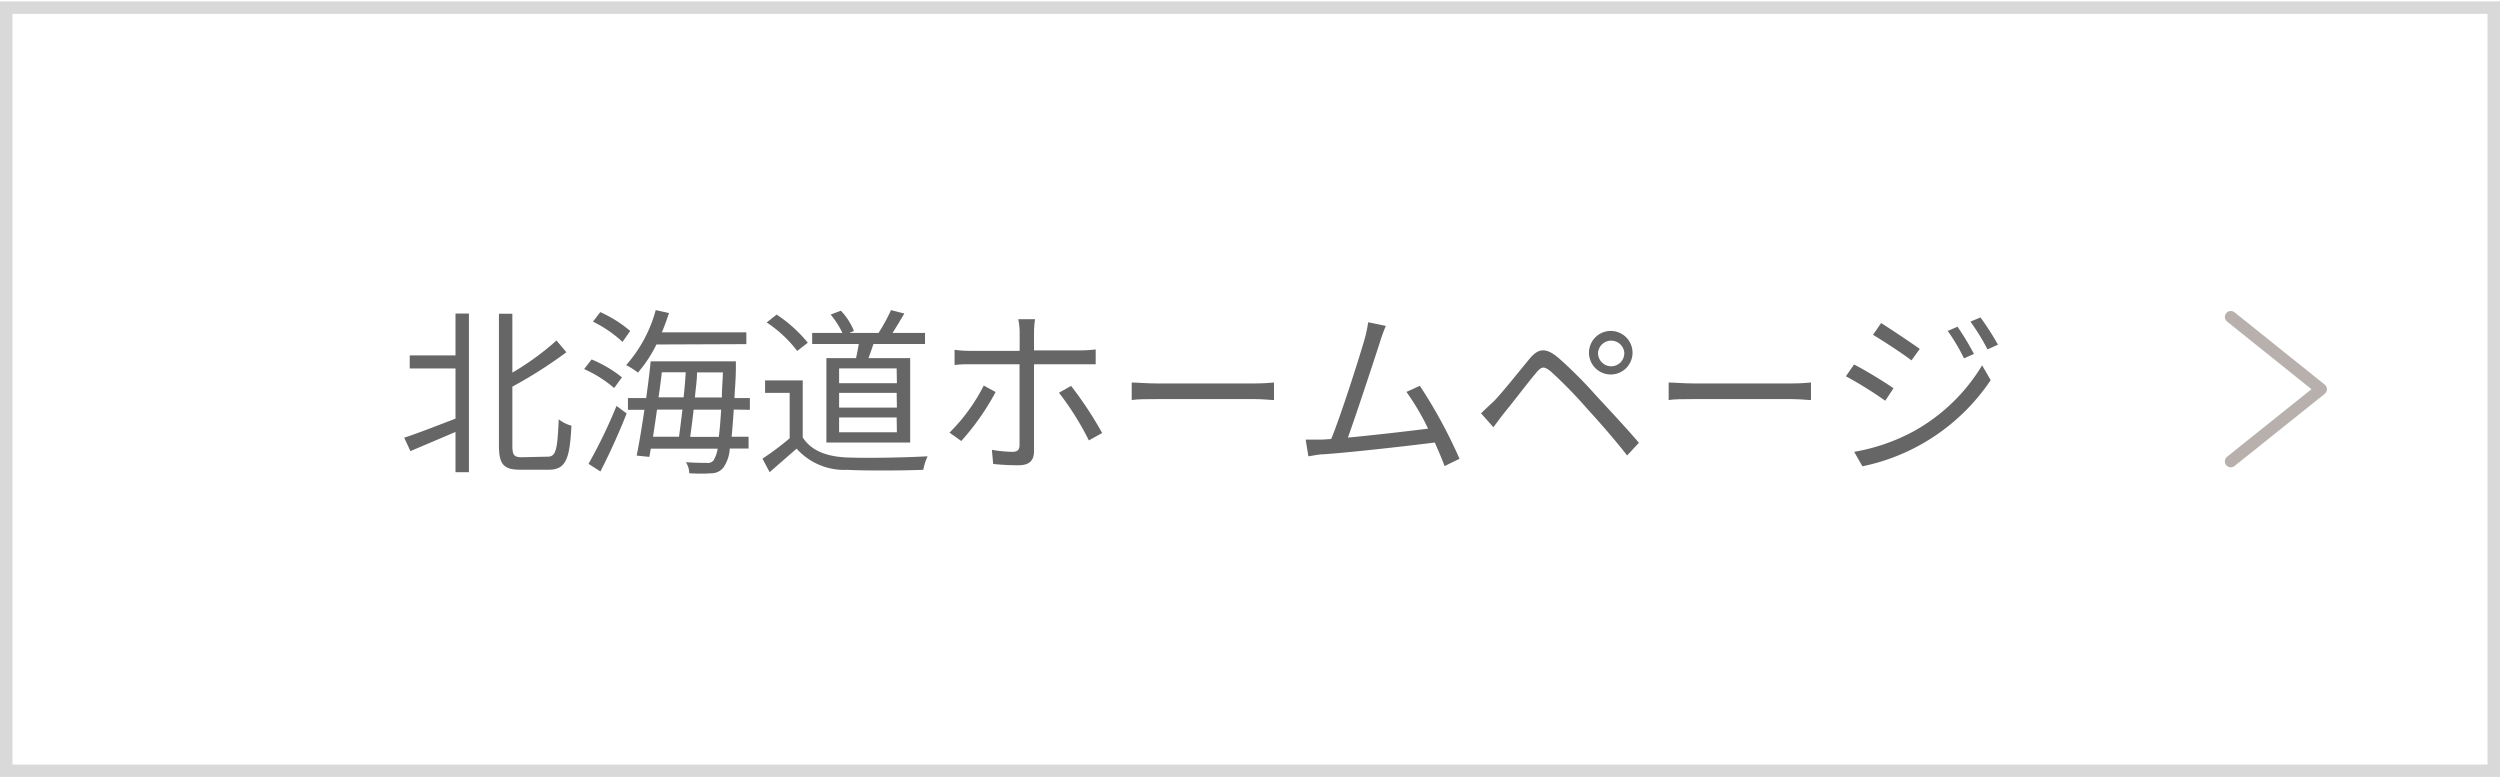<svg xmlns="http://www.w3.org/2000/svg" viewBox="0 0 212.4 65.89" x="0px" y="0px" width="212px" height="66px"><defs><style>.cls-1{fill:none;stroke:#b8b0ad;stroke-linecap:round;stroke-linejoin:round;stroke-width:1.01px;}.cls-2{fill:#666;}.cls-3{fill:#d9d9d9;}</style></defs><g id="Layer_2" data-name="Layer 2"><g id="txt"><polyline class="cls-1" points="189.53 26.81 197.19 32.95 189.53 39.08"/><path class="cls-2" d="M38.7,26.52h1.14V40H38.7V36.58l-3.83,1.63-.53-1.14c1.11-.36,2.74-1,4.36-1.62V31.19H34.81V30.08H38.7Zm7.85,12.16c.7,0,.81-.66.92-3.17a3.13,3.13,0,0,0,1.08.54c-.14,2.75-.44,3.74-1.92,3.74H44.2c-1.42,0-1.81-.46-1.81-2.07V26.54h1.14v5a23.07,23.07,0,0,0,3.75-2.73l.84,1a37.74,37.74,0,0,1-4.59,2.92v5c0,.8.13,1,.79,1Z"/><path class="cls-2" d="M52.18,32.85a10.47,10.47,0,0,0-2.55-1.61l.63-.82a10.58,10.58,0,0,1,2.58,1.52ZM50,39.29a43,43,0,0,0,2.38-4.92l.86.64c-.63,1.61-1.49,3.5-2.23,4.93Zm2.89-10.36a10.48,10.48,0,0,0-2.51-1.72L51,26.4A10.41,10.41,0,0,1,53.54,28Zm2.88.22a11.24,11.24,0,0,1-1.57,2.39,6.79,6.79,0,0,0-1-.64,11.63,11.63,0,0,0,2.51-4.67l1.13.25c-.19.56-.38,1.11-.61,1.64h7.18v1Zm6.57,5.53q-.09,1.38-.18,2.31H63.6v1H62a3.14,3.14,0,0,1-.5,1.56,1.27,1.27,0,0,1-1,.54,14.26,14.26,0,0,1-1.94,0,1.76,1.76,0,0,0-.29-.94c.8.06,1.48.06,1.77.06a.63.63,0,0,0,.58-.21,2.63,2.63,0,0,0,.35-1H55.29l-.12.7-1.08-.11c.21-1,.44-2.43.66-3.89h-1.4v-1H54.9c.15-1.09.29-2.17.38-3.12h7.24s0,.4,0,.52c0,1-.09,1.83-.12,2.6h1.31v1Zm-6.52,0c-.11.8-.23,1.59-.34,2.31h2.21c.09-.67.19-1.48.29-2.31Zm.41-3.17c-.08.69-.17,1.4-.28,2.13h2.13c.08-.73.14-1.46.18-2.13ZM61.07,37c.08-.61.14-1.37.2-2.31H58.93c-.09.85-.2,1.64-.29,2.31Zm.26-3.35c0-.64.06-1.34.09-2.13h-2.2c0,.67-.12,1.4-.18,2.13Z"/><path class="cls-2" d="M68.2,37.05c.72,1.11,2,1.63,3.79,1.7s5,0,6.82-.1a4.85,4.85,0,0,0-.37,1.15c-1.66.06-4.78.09-6.45,0A5.42,5.42,0,0,1,67.68,38c-.73.64-1.49,1.29-2.29,2l-.61-1.15a23.89,23.89,0,0,0,2.31-1.73V33.26H65V32.2H68.2Zm-.47-7.35a10.52,10.52,0,0,0-2.59-2.42l.84-.67A11.67,11.67,0,0,1,68.63,29Zm5,.61c.08-.38.17-.81.23-1.2H69v-.94h2.57a7.08,7.08,0,0,0-1-1.56l.87-.33A5.45,5.45,0,0,1,72.55,28l-.39.17h2.48a15.48,15.48,0,0,0,1.06-1.94l1.13.29c-.32.56-.7,1.17-1,1.65h2.76v.94H74.21c-.14.41-.29.84-.42,1.2h3.54v7.17H70.21V30.31Zm3.45.87H71.29v1.26H76.2Zm0,2.08H71.29v1.25H76.2Zm0,2.09H71.29v1.26H76.2Z"/><path class="cls-2" d="M84.59,33.19a21.12,21.12,0,0,1-2.92,4.16l-1-.71a15.51,15.51,0,0,0,2.91-4Zm3.26-2.36v7.38c0,.79-.38,1.2-1.31,1.2a19.28,19.28,0,0,1-2.16-.11l-.11-1.2a11,11,0,0,0,1.75.17c.42,0,.6-.17.6-.58,0-.82,0-6,0-6.74v-.12H82.4a10.71,10.71,0,0,0-1.3.06V29.6a8.81,8.81,0,0,0,1.29.09h4.24V28.12A5.56,5.56,0,0,0,86.51,27h1.43a8,8,0,0,0-.09,1.08v1.57h4a10.6,10.6,0,0,0,1.24-.08v1.26c-.41,0-.86,0-1.23,0ZM91,32.67a31.55,31.55,0,0,1,2.64,4l-1.13.63a24.32,24.32,0,0,0-2.54-4.05Z"/><path class="cls-2" d="M96.15,32.38c.45,0,1.26.08,2.11.08h8.34c.76,0,1.31-.05,1.64-.08v1.49c-.3,0-.94-.08-1.62-.08H98.26c-.83,0-1.64,0-2.11.08Z"/><path class="cls-2" d="M122.73,39.48c-.19-.54-.5-1.24-.83-2-2.36.3-7.44.87-9.48,1-.38,0-.82.11-1.26.17l-.23-1.42c.45,0,1,0,1.41,0l.76-.05c.86-2.1,2.41-7,2.83-8.46a11.17,11.17,0,0,0,.31-1.46l1.5.31a14.51,14.51,0,0,0-.51,1.41c-.46,1.43-2,6.1-2.71,8.08,2.23-.21,5.16-.55,6.81-.76a20.43,20.43,0,0,0-1.84-3.12l1.14-.52a42,42,0,0,1,3.37,6.2Z"/><path class="cls-2" d="M126.89,34c.73-.74,2.06-2.43,3-3.56.8-1,1.43-1.06,2.52-.15a37.4,37.4,0,0,1,3.15,3.15c1,1.09,2.57,2.75,3.68,4.06l-1,1.08c-1.06-1.37-2.45-2.94-3.42-4a38.38,38.38,0,0,0-3-3.08c-.63-.54-.85-.52-1.36.12-.74.88-2,2.55-2.7,3.39-.32.4-.65.87-.88,1.17L125.83,35C126.21,34.63,126.5,34.36,126.89,34Zm10-6A1.85,1.85,0,1,1,135,29.84,1.85,1.85,0,0,1,136.84,28Zm0,3A1.11,1.11,0,0,0,138,29.84a1.12,1.12,0,0,0-2.23,0A1.12,1.12,0,0,0,136.84,31Z"/><path class="cls-2" d="M141.77,32.38c.45,0,1.26.08,2.11.08h8.34c.76,0,1.3-.05,1.64-.08v1.49c-.3,0-.94-.08-1.63-.08h-8.35c-.84,0-1.64,0-2.11.08Z"/><path class="cls-2" d="M160.87,32.87l-.7,1.06a33.86,33.86,0,0,0-3.34-2.08l.69-1C158.42,31.3,160.2,32.39,160.87,32.87Zm1.76,3.63a15.58,15.58,0,0,0,5.77-5.58l.73,1.26a17.33,17.33,0,0,1-10.9,7.32l-.7-1.23A16.47,16.47,0,0,0,162.63,36.5Zm.49-7-.72,1c-.73-.56-2.39-1.65-3.27-2.17l.69-1C160.71,27.89,162.46,29.06,163.12,29.54Zm4.61.44-.87.39A16,16,0,0,0,165.48,28l.83-.36A22.3,22.3,0,0,1,167.73,30Zm2-.77-.87.4a18.35,18.35,0,0,0-1.45-2.36l.85-.36A22.65,22.65,0,0,1,169.77,29.21Z"/><path class="cls-3" d="M211.34,1.06V64.84H1.06V1.06H211.34M212.4,0H0V65.89H212.4V0Z"/></g></g></svg>